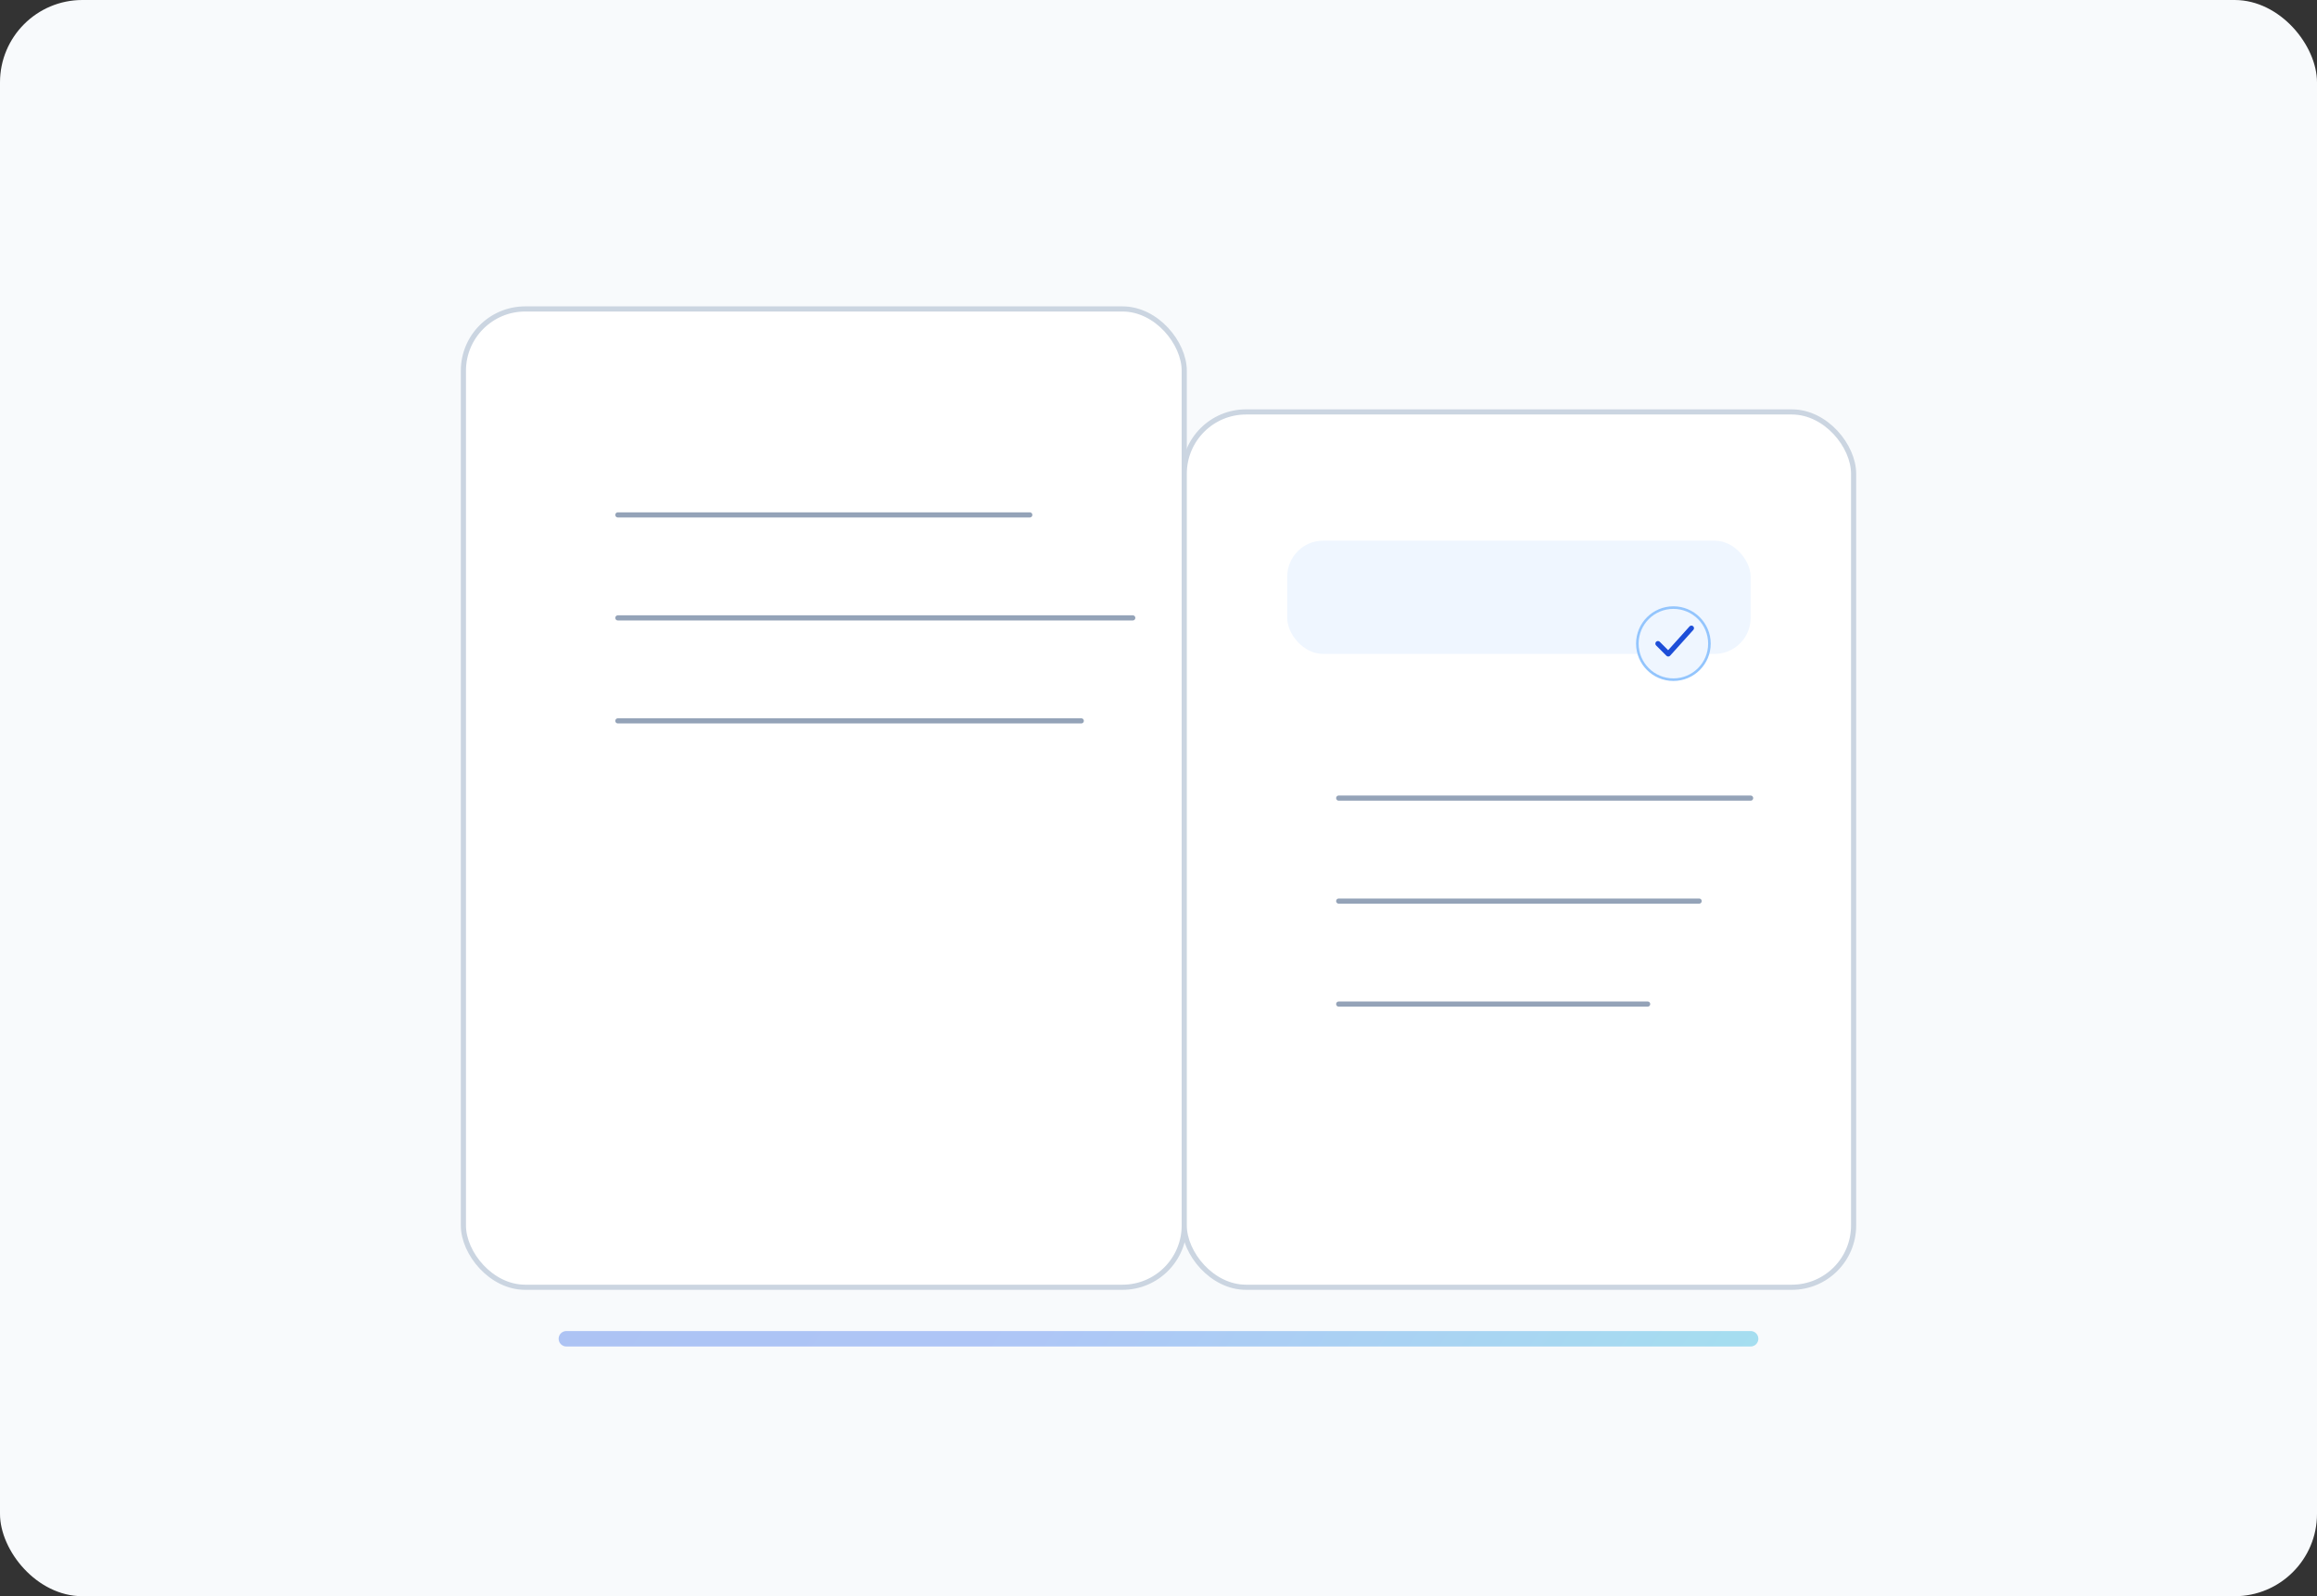 <svg xmlns="http://www.w3.org/2000/svg" width="900" height="620" viewBox="0 0 900 620" fill="none">
  <rect x="0" y="0" width="900" height="620" fill="#333333" stroke="none"/>
  <defs>
    <linearGradient id="g" x1="160" y1="120" x2="740" y2="520" gradientUnits="userSpaceOnUse">
      <stop stop-color="#1D4ED8"/>
      <stop offset="0.6" stop-color="#2563EB"/>
      <stop offset="1" stop-color="#06B6D4"/>
    </linearGradient>
  </defs>
  <rect width="900" height="620" rx="32" fill="#F8FAFC"/>
  <rect x="180" y="120" width="280" height="380" rx="24" fill="#FFFFFF" stroke="#CBD5E1" stroke-width="2"/>
  <path d="M240 200h160" stroke="#94A3B8" stroke-width="2" stroke-linecap="round"/>
  <path d="M240 240h200" stroke="#94A3B8" stroke-width="2" stroke-linecap="round"/>
  <path d="M240 280h180" stroke="#94A3B8" stroke-width="2" stroke-linecap="round"/>
  <rect x="460" y="160" width="260" height="340" rx="24" fill="#FFFFFF" stroke="#CBD5E1" stroke-width="2"/>
  <rect x="500" y="210" width="180" height="44" rx="14" fill="#EFF6FF"/>
  <path d="M520 310h160" stroke="#94A3B8" stroke-width="2" stroke-linecap="round"/>
  <path d="M520 350h140" stroke="#94A3B8" stroke-width="2" stroke-linecap="round"/>
  <path d="M520 390h120" stroke="#94A3B8" stroke-width="2" stroke-linecap="round"/>
  <circle cx="650" cy="250" r="14" fill="#EFF6FF" stroke="#93C5FD"/>
  <path d="M644 250l4 4 9-10" stroke="#1D4ED8" stroke-width="2" stroke-linecap="round" stroke-linejoin="round"/>
  <path d="M220 520h460" stroke="url(#g)" stroke-width="6" stroke-linecap="round" opacity="0.35"/>
</svg>
